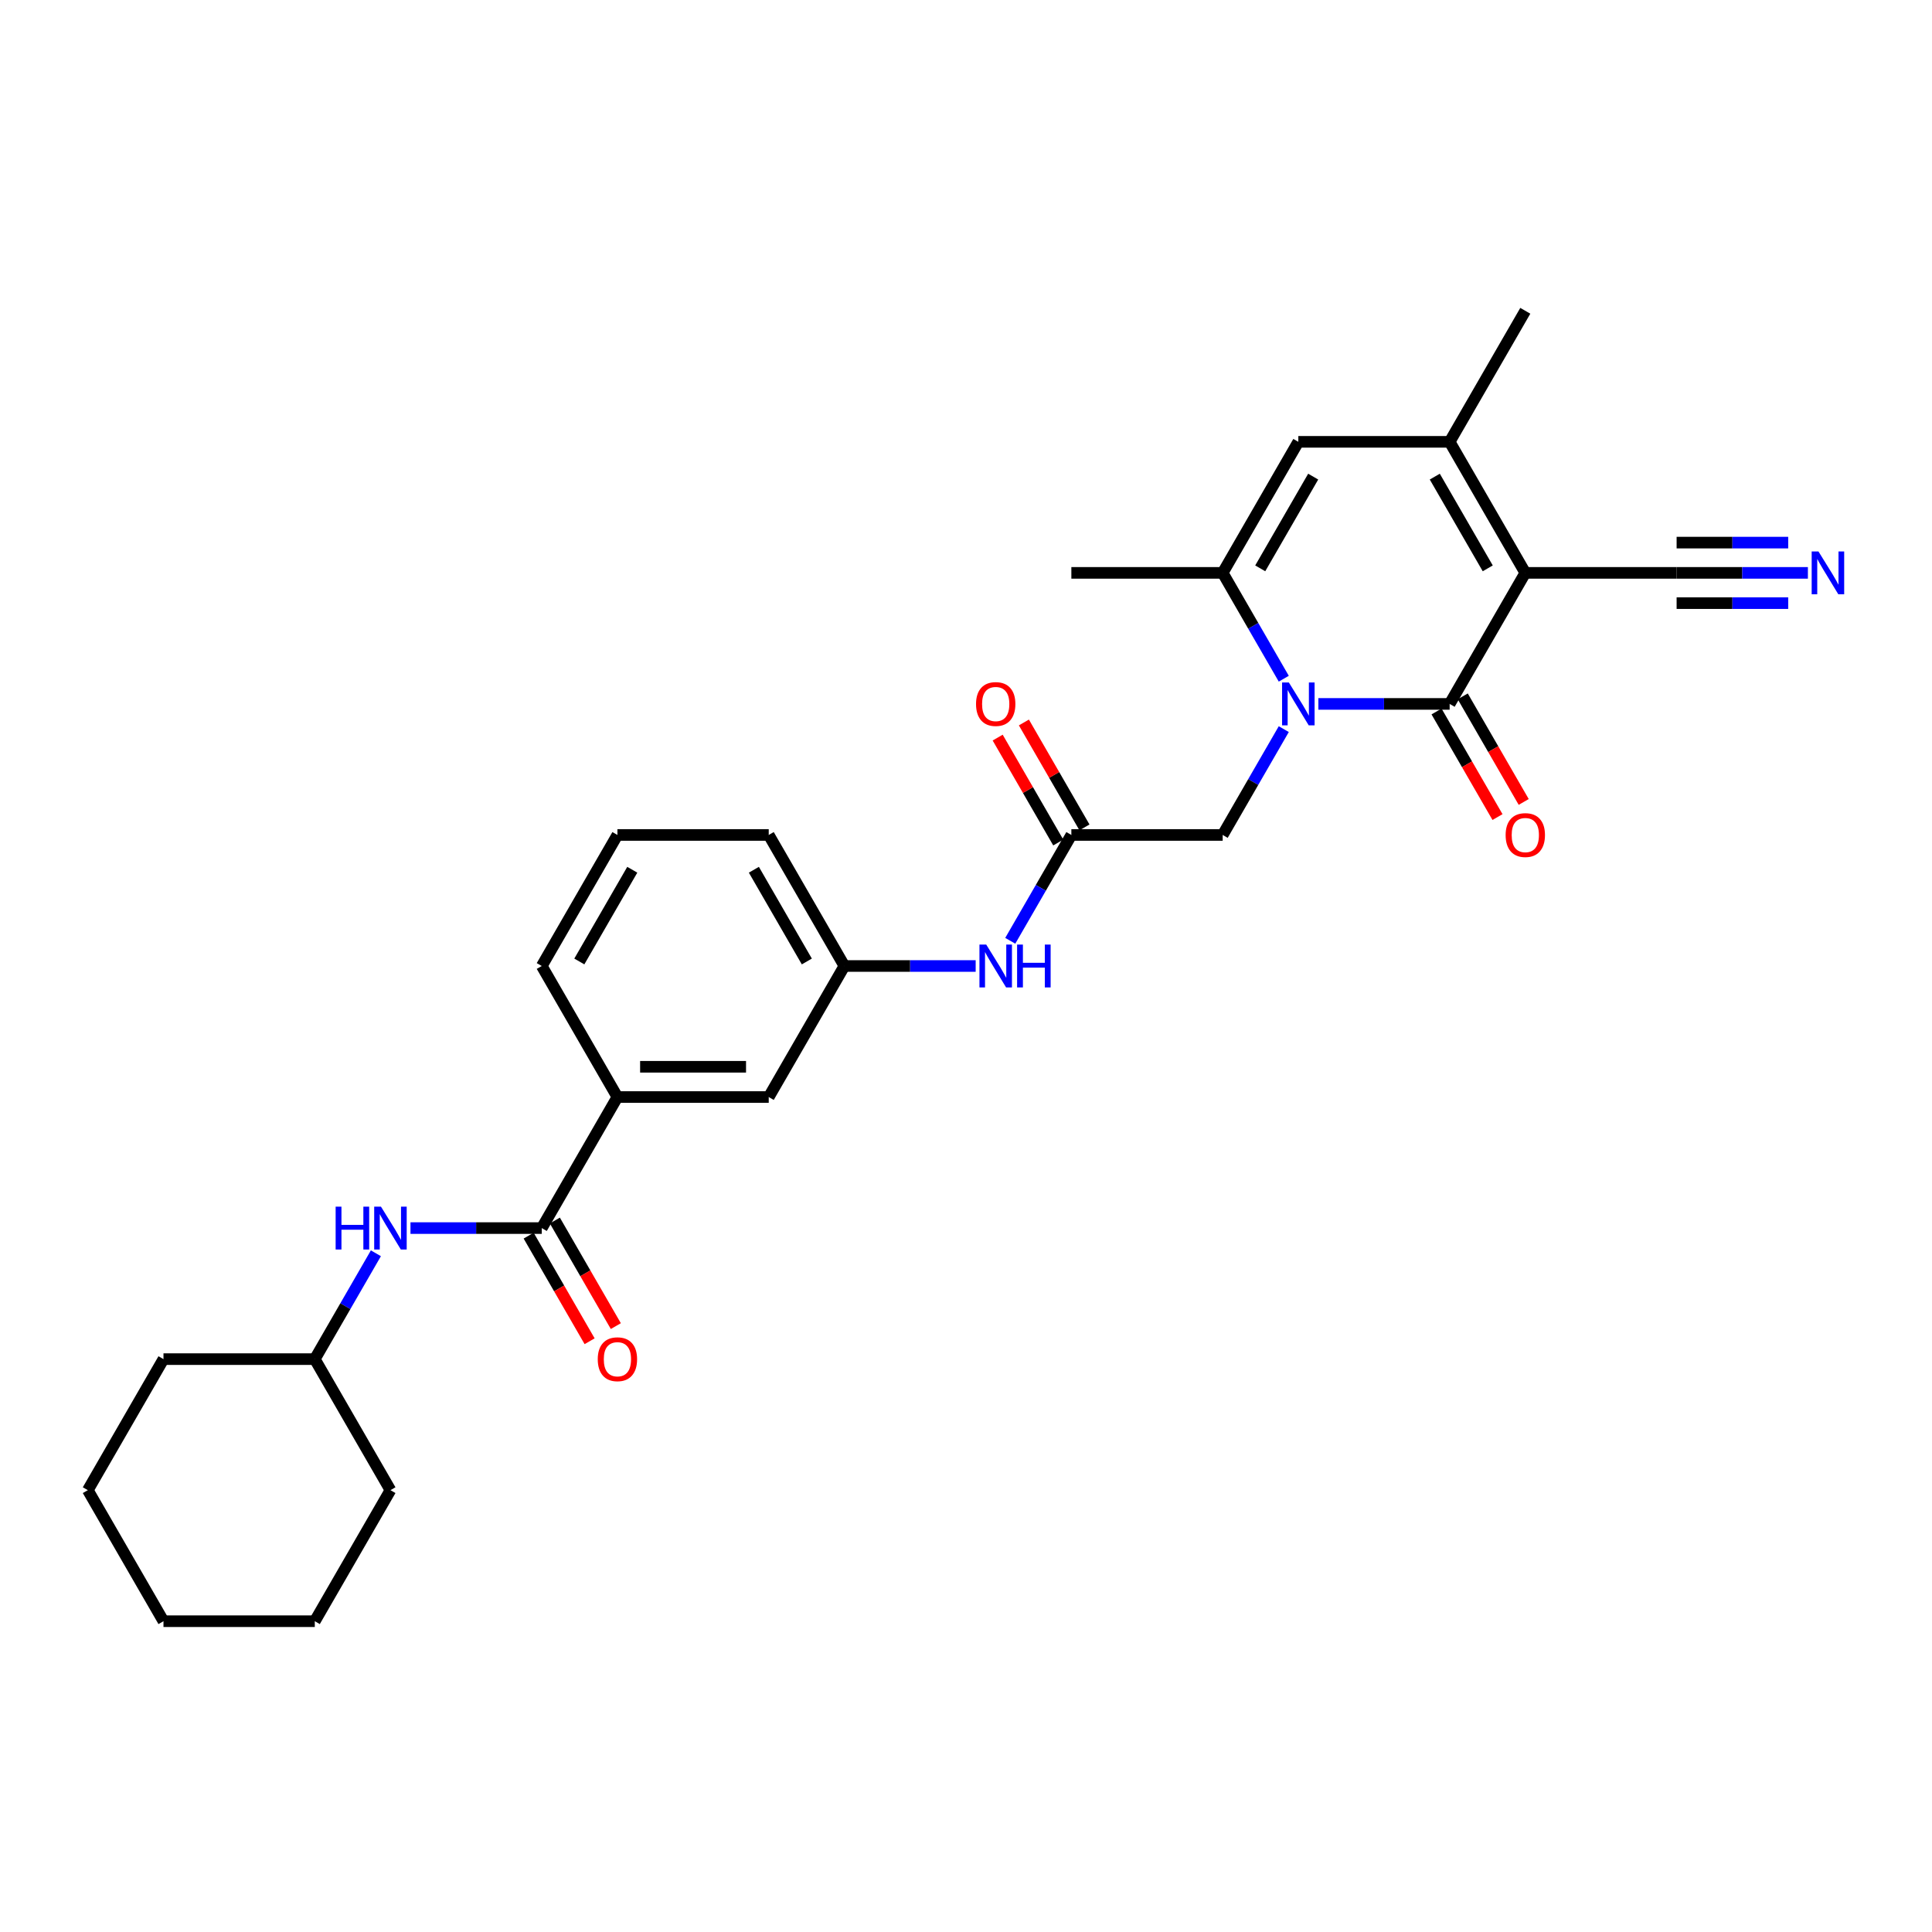 <?xml version='1.0' encoding='iso-8859-1'?>
<svg version='1.1' baseProfile='full'
              xmlns='http://www.w3.org/2000/svg'
                      xmlns:rdkit='http://www.rdkit.org/xml'
                      xmlns:xlink='http://www.w3.org/1999/xlink'
                  xml:space='preserve'
width='1000px' height='1000px' viewBox='0 0 1000 1000'>
<!-- END OF HEADER -->
<rect style='opacity:1.0;fill:#FFFFFF;stroke:none' width='1000' height='1000' x='0' y='0'> </rect>
<path class='bond-0' d='M 789.494,296.519 L 750.334,364.346' style='fill:none;fill-rule:evenodd;stroke:#000000;stroke-width:6px;stroke-linecap:butt;stroke-linejoin:miter;stroke-opacity:1' />
<path class='bond-2' d='M 789.494,296.519 L 750.334,228.692' style='fill:none;fill-rule:evenodd;stroke:#000000;stroke-width:6px;stroke-linecap:butt;stroke-linejoin:miter;stroke-opacity:1' />
<path class='bond-2' d='M 770.055,294.177 L 742.643,246.698' style='fill:none;fill-rule:evenodd;stroke:#000000;stroke-width:6px;stroke-linecap:butt;stroke-linejoin:miter;stroke-opacity:1' />
<path class='bond-6' d='M 789.494,296.519 L 867.814,296.519' style='fill:none;fill-rule:evenodd;stroke:#000000;stroke-width:6px;stroke-linecap:butt;stroke-linejoin:miter;stroke-opacity:1' />
<path class='bond-1' d='M 750.334,364.346 L 716.359,364.346' style='fill:none;fill-rule:evenodd;stroke:#000000;stroke-width:6px;stroke-linecap:butt;stroke-linejoin:miter;stroke-opacity:1' />
<path class='bond-1' d='M 716.359,364.346 L 682.384,364.346' style='fill:none;fill-rule:evenodd;stroke:#0000FF;stroke-width:6px;stroke-linecap:butt;stroke-linejoin:miter;stroke-opacity:1' />
<path class='bond-13' d='M 743.551,368.262 L 759.328,395.589' style='fill:none;fill-rule:evenodd;stroke:#000000;stroke-width:6px;stroke-linecap:butt;stroke-linejoin:miter;stroke-opacity:1' />
<path class='bond-13' d='M 759.328,395.589 L 775.106,422.916' style='fill:none;fill-rule:evenodd;stroke:#FF0000;stroke-width:6px;stroke-linecap:butt;stroke-linejoin:miter;stroke-opacity:1' />
<path class='bond-13' d='M 757.117,360.43 L 772.894,387.757' style='fill:none;fill-rule:evenodd;stroke:#000000;stroke-width:6px;stroke-linecap:butt;stroke-linejoin:miter;stroke-opacity:1' />
<path class='bond-13' d='M 772.894,387.757 L 788.671,415.084' style='fill:none;fill-rule:evenodd;stroke:#FF0000;stroke-width:6px;stroke-linecap:butt;stroke-linejoin:miter;stroke-opacity:1' />
<path class='bond-8' d='M 664.481,377.394 L 648.667,404.783' style='fill:none;fill-rule:evenodd;stroke:#0000FF;stroke-width:6px;stroke-linecap:butt;stroke-linejoin:miter;stroke-opacity:1' />
<path class='bond-8' d='M 648.667,404.783 L 632.854,432.173' style='fill:none;fill-rule:evenodd;stroke:#000000;stroke-width:6px;stroke-linecap:butt;stroke-linejoin:miter;stroke-opacity:1' />
<path class='bond-29' d='M 664.481,351.298 L 648.667,323.908' style='fill:none;fill-rule:evenodd;stroke:#0000FF;stroke-width:6px;stroke-linecap:butt;stroke-linejoin:miter;stroke-opacity:1' />
<path class='bond-29' d='M 648.667,323.908 L 632.854,296.519' style='fill:none;fill-rule:evenodd;stroke:#000000;stroke-width:6px;stroke-linecap:butt;stroke-linejoin:miter;stroke-opacity:1' />
<path class='bond-4' d='M 750.334,228.692 L 672.014,228.692' style='fill:none;fill-rule:evenodd;stroke:#000000;stroke-width:6px;stroke-linecap:butt;stroke-linejoin:miter;stroke-opacity:1' />
<path class='bond-19' d='M 750.334,228.692 L 789.494,160.865' style='fill:none;fill-rule:evenodd;stroke:#000000;stroke-width:6px;stroke-linecap:butt;stroke-linejoin:miter;stroke-opacity:1' />
<path class='bond-3' d='M 632.854,296.519 L 672.014,228.692' style='fill:none;fill-rule:evenodd;stroke:#000000;stroke-width:6px;stroke-linecap:butt;stroke-linejoin:miter;stroke-opacity:1' />
<path class='bond-3' d='M 652.294,294.177 L 679.706,246.698' style='fill:none;fill-rule:evenodd;stroke:#000000;stroke-width:6px;stroke-linecap:butt;stroke-linejoin:miter;stroke-opacity:1' />
<path class='bond-20' d='M 632.854,296.519 L 554.534,296.519' style='fill:none;fill-rule:evenodd;stroke:#000000;stroke-width:6px;stroke-linecap:butt;stroke-linejoin:miter;stroke-opacity:1' />
<path class='bond-5' d='M 280.414,635.654 L 319.574,567.827' style='fill:none;fill-rule:evenodd;stroke:#000000;stroke-width:6px;stroke-linecap:butt;stroke-linejoin:miter;stroke-opacity:1' />
<path class='bond-10' d='M 280.414,635.654 L 246.439,635.654' style='fill:none;fill-rule:evenodd;stroke:#000000;stroke-width:6px;stroke-linecap:butt;stroke-linejoin:miter;stroke-opacity:1' />
<path class='bond-10' d='M 246.439,635.654 L 212.464,635.654' style='fill:none;fill-rule:evenodd;stroke:#0000FF;stroke-width:6px;stroke-linecap:butt;stroke-linejoin:miter;stroke-opacity:1' />
<path class='bond-15' d='M 273.632,639.57 L 289.409,666.897' style='fill:none;fill-rule:evenodd;stroke:#000000;stroke-width:6px;stroke-linecap:butt;stroke-linejoin:miter;stroke-opacity:1' />
<path class='bond-15' d='M 289.409,666.897 L 305.186,694.224' style='fill:none;fill-rule:evenodd;stroke:#FF0000;stroke-width:6px;stroke-linecap:butt;stroke-linejoin:miter;stroke-opacity:1' />
<path class='bond-15' d='M 287.197,631.738 L 302.974,659.065' style='fill:none;fill-rule:evenodd;stroke:#000000;stroke-width:6px;stroke-linecap:butt;stroke-linejoin:miter;stroke-opacity:1' />
<path class='bond-15' d='M 302.974,659.065 L 318.751,686.392' style='fill:none;fill-rule:evenodd;stroke:#FF0000;stroke-width:6px;stroke-linecap:butt;stroke-linejoin:miter;stroke-opacity:1' />
<path class='bond-9' d='M 867.814,296.519 L 901.789,296.519' style='fill:none;fill-rule:evenodd;stroke:#000000;stroke-width:6px;stroke-linecap:butt;stroke-linejoin:miter;stroke-opacity:1' />
<path class='bond-9' d='M 901.789,296.519 L 935.764,296.519' style='fill:none;fill-rule:evenodd;stroke:#0000FF;stroke-width:6px;stroke-linecap:butt;stroke-linejoin:miter;stroke-opacity:1' />
<path class='bond-9' d='M 867.814,312.183 L 896.693,312.183' style='fill:none;fill-rule:evenodd;stroke:#000000;stroke-width:6px;stroke-linecap:butt;stroke-linejoin:miter;stroke-opacity:1' />
<path class='bond-9' d='M 896.693,312.183 L 925.572,312.183' style='fill:none;fill-rule:evenodd;stroke:#0000FF;stroke-width:6px;stroke-linecap:butt;stroke-linejoin:miter;stroke-opacity:1' />
<path class='bond-9' d='M 867.814,280.855 L 896.693,280.855' style='fill:none;fill-rule:evenodd;stroke:#000000;stroke-width:6px;stroke-linecap:butt;stroke-linejoin:miter;stroke-opacity:1' />
<path class='bond-9' d='M 896.693,280.855 L 925.572,280.855' style='fill:none;fill-rule:evenodd;stroke:#0000FF;stroke-width:6px;stroke-linecap:butt;stroke-linejoin:miter;stroke-opacity:1' />
<path class='bond-7' d='M 554.534,432.173 L 632.854,432.173' style='fill:none;fill-rule:evenodd;stroke:#000000;stroke-width:6px;stroke-linecap:butt;stroke-linejoin:miter;stroke-opacity:1' />
<path class='bond-12' d='M 554.534,432.173 L 538.721,459.562' style='fill:none;fill-rule:evenodd;stroke:#000000;stroke-width:6px;stroke-linecap:butt;stroke-linejoin:miter;stroke-opacity:1' />
<path class='bond-12' d='M 538.721,459.562 L 522.908,486.952' style='fill:none;fill-rule:evenodd;stroke:#0000FF;stroke-width:6px;stroke-linecap:butt;stroke-linejoin:miter;stroke-opacity:1' />
<path class='bond-17' d='M 561.317,428.257 L 545.639,401.102' style='fill:none;fill-rule:evenodd;stroke:#000000;stroke-width:6px;stroke-linecap:butt;stroke-linejoin:miter;stroke-opacity:1' />
<path class='bond-17' d='M 545.639,401.102 L 529.962,373.948' style='fill:none;fill-rule:evenodd;stroke:#FF0000;stroke-width:6px;stroke-linecap:butt;stroke-linejoin:miter;stroke-opacity:1' />
<path class='bond-17' d='M 547.751,436.089 L 532.074,408.934' style='fill:none;fill-rule:evenodd;stroke:#000000;stroke-width:6px;stroke-linecap:butt;stroke-linejoin:miter;stroke-opacity:1' />
<path class='bond-17' d='M 532.074,408.934 L 516.396,381.78' style='fill:none;fill-rule:evenodd;stroke:#FF0000;stroke-width:6px;stroke-linecap:butt;stroke-linejoin:miter;stroke-opacity:1' />
<path class='bond-18' d='M 194.561,648.702 L 178.748,676.092' style='fill:none;fill-rule:evenodd;stroke:#0000FF;stroke-width:6px;stroke-linecap:butt;stroke-linejoin:miter;stroke-opacity:1' />
<path class='bond-18' d='M 178.748,676.092 L 162.934,703.481' style='fill:none;fill-rule:evenodd;stroke:#000000;stroke-width:6px;stroke-linecap:butt;stroke-linejoin:miter;stroke-opacity:1' />
<path class='bond-11' d='M 319.574,567.827 L 397.894,567.827' style='fill:none;fill-rule:evenodd;stroke:#000000;stroke-width:6px;stroke-linecap:butt;stroke-linejoin:miter;stroke-opacity:1' />
<path class='bond-11' d='M 331.322,552.163 L 386.146,552.163' style='fill:none;fill-rule:evenodd;stroke:#000000;stroke-width:6px;stroke-linecap:butt;stroke-linejoin:miter;stroke-opacity:1' />
<path class='bond-30' d='M 319.574,567.827 L 280.414,500' style='fill:none;fill-rule:evenodd;stroke:#000000;stroke-width:6px;stroke-linecap:butt;stroke-linejoin:miter;stroke-opacity:1' />
<path class='bond-16' d='M 505.005,500 L 471.029,500' style='fill:none;fill-rule:evenodd;stroke:#0000FF;stroke-width:6px;stroke-linecap:butt;stroke-linejoin:miter;stroke-opacity:1' />
<path class='bond-16' d='M 471.029,500 L 437.054,500' style='fill:none;fill-rule:evenodd;stroke:#000000;stroke-width:6px;stroke-linecap:butt;stroke-linejoin:miter;stroke-opacity:1' />
<path class='bond-14' d='M 397.894,567.827 L 437.054,500' style='fill:none;fill-rule:evenodd;stroke:#000000;stroke-width:6px;stroke-linecap:butt;stroke-linejoin:miter;stroke-opacity:1' />
<path class='bond-23' d='M 437.054,500 L 397.894,432.173' style='fill:none;fill-rule:evenodd;stroke:#000000;stroke-width:6px;stroke-linecap:butt;stroke-linejoin:miter;stroke-opacity:1' />
<path class='bond-23' d='M 417.615,497.658 L 390.203,450.179' style='fill:none;fill-rule:evenodd;stroke:#000000;stroke-width:6px;stroke-linecap:butt;stroke-linejoin:miter;stroke-opacity:1' />
<path class='bond-24' d='M 162.934,703.481 L 84.615,703.481' style='fill:none;fill-rule:evenodd;stroke:#000000;stroke-width:6px;stroke-linecap:butt;stroke-linejoin:miter;stroke-opacity:1' />
<path class='bond-25' d='M 162.934,703.481 L 202.094,771.308' style='fill:none;fill-rule:evenodd;stroke:#000000;stroke-width:6px;stroke-linecap:butt;stroke-linejoin:miter;stroke-opacity:1' />
<path class='bond-21' d='M 280.414,500 L 319.574,432.173' style='fill:none;fill-rule:evenodd;stroke:#000000;stroke-width:6px;stroke-linecap:butt;stroke-linejoin:miter;stroke-opacity:1' />
<path class='bond-21' d='M 299.854,497.658 L 327.266,450.179' style='fill:none;fill-rule:evenodd;stroke:#000000;stroke-width:6px;stroke-linecap:butt;stroke-linejoin:miter;stroke-opacity:1' />
<path class='bond-22' d='M 319.574,432.173 L 397.894,432.173' style='fill:none;fill-rule:evenodd;stroke:#000000;stroke-width:6px;stroke-linecap:butt;stroke-linejoin:miter;stroke-opacity:1' />
<path class='bond-27' d='M 84.615,703.481 L 45.455,771.308' style='fill:none;fill-rule:evenodd;stroke:#000000;stroke-width:6px;stroke-linecap:butt;stroke-linejoin:miter;stroke-opacity:1' />
<path class='bond-26' d='M 202.094,771.308 L 162.934,839.135' style='fill:none;fill-rule:evenodd;stroke:#000000;stroke-width:6px;stroke-linecap:butt;stroke-linejoin:miter;stroke-opacity:1' />
<path class='bond-28' d='M 162.934,839.135 L 84.615,839.135' style='fill:none;fill-rule:evenodd;stroke:#000000;stroke-width:6px;stroke-linecap:butt;stroke-linejoin:miter;stroke-opacity:1' />
<path class='bond-31' d='M 45.455,771.308 L 84.615,839.135' style='fill:none;fill-rule:evenodd;stroke:#000000;stroke-width:6px;stroke-linecap:butt;stroke-linejoin:miter;stroke-opacity:1' />
<path  class='atom-2' d='M 667.111 353.256
L 674.379 365.004
Q 675.1 366.163, 676.259 368.262
Q 677.418 370.361, 677.481 370.486
L 677.481 353.256
L 680.426 353.256
L 680.426 375.436
L 677.387 375.436
L 669.586 362.592
Q 668.678 361.088, 667.706 359.365
Q 666.767 357.642, 666.485 357.109
L 666.485 375.436
L 663.603 375.436
L 663.603 353.256
L 667.111 353.256
' fill='#0000FF'/>
<path  class='atom-10' d='M 941.231 285.429
L 948.499 297.177
Q 949.22 298.336, 950.379 300.435
Q 951.538 302.534, 951.601 302.659
L 951.601 285.429
L 954.545 285.429
L 954.545 307.609
L 951.507 307.609
L 943.706 294.764
Q 942.797 293.261, 941.826 291.538
Q 940.886 289.815, 940.605 289.282
L 940.605 307.609
L 937.722 307.609
L 937.722 285.429
L 941.231 285.429
' fill='#0000FF'/>
<path  class='atom-11' d='M 173.727 624.564
L 176.734 624.564
L 176.734 633.994
L 188.075 633.994
L 188.075 624.564
L 191.083 624.564
L 191.083 646.744
L 188.075 646.744
L 188.075 636.5
L 176.734 636.5
L 176.734 646.744
L 173.727 646.744
L 173.727 624.564
' fill='#0000FF'/>
<path  class='atom-11' d='M 197.192 624.564
L 204.46 636.312
Q 205.18 637.471, 206.339 639.57
Q 207.499 641.669, 207.561 641.794
L 207.561 624.564
L 210.506 624.564
L 210.506 646.744
L 207.467 646.744
L 199.667 633.9
Q 198.758 632.396, 197.787 630.673
Q 196.847 628.95, 196.565 628.417
L 196.565 646.744
L 193.683 646.744
L 193.683 624.564
L 197.192 624.564
' fill='#0000FF'/>
<path  class='atom-13' d='M 510.471 488.91
L 517.739 500.658
Q 518.46 501.817, 519.619 503.916
Q 520.778 506.015, 520.841 506.14
L 520.841 488.91
L 523.786 488.91
L 523.786 511.09
L 520.747 511.09
L 512.946 498.246
Q 512.038 496.742, 511.067 495.019
Q 510.127 493.296, 509.845 492.763
L 509.845 511.09
L 506.963 511.09
L 506.963 488.91
L 510.471 488.91
' fill='#0000FF'/>
<path  class='atom-13' d='M 526.449 488.91
L 529.456 488.91
L 529.456 498.34
L 540.797 498.34
L 540.797 488.91
L 543.804 488.91
L 543.804 511.09
L 540.797 511.09
L 540.797 500.846
L 529.456 500.846
L 529.456 511.09
L 526.449 511.09
L 526.449 488.91
' fill='#0000FF'/>
<path  class='atom-14' d='M 779.312 432.236
Q 779.312 426.91, 781.944 423.934
Q 784.576 420.958, 789.494 420.958
Q 794.412 420.958, 797.044 423.934
Q 799.676 426.91, 799.676 432.236
Q 799.676 437.624, 797.013 440.694
Q 794.35 443.733, 789.494 443.733
Q 784.607 443.733, 781.944 440.694
Q 779.312 437.655, 779.312 432.236
M 789.494 441.227
Q 792.877 441.227, 794.694 438.971
Q 796.543 436.684, 796.543 432.236
Q 796.543 427.881, 794.694 425.688
Q 792.877 423.464, 789.494 423.464
Q 786.111 423.464, 784.262 425.657
Q 782.445 427.85, 782.445 432.236
Q 782.445 436.715, 784.262 438.971
Q 786.111 441.227, 789.494 441.227
' fill='#FF0000'/>
<path  class='atom-16' d='M 309.393 703.544
Q 309.393 698.218, 312.024 695.242
Q 314.656 692.266, 319.574 692.266
Q 324.493 692.266, 327.124 695.242
Q 329.756 698.218, 329.756 703.544
Q 329.756 708.932, 327.093 712.002
Q 324.43 715.041, 319.574 715.041
Q 314.687 715.041, 312.024 712.002
Q 309.393 708.964, 309.393 703.544
M 319.574 712.535
Q 322.958 712.535, 324.775 710.279
Q 326.623 707.992, 326.623 703.544
Q 326.623 699.189, 324.775 696.996
Q 322.958 694.772, 319.574 694.772
Q 316.191 694.772, 314.343 696.965
Q 312.526 699.158, 312.526 703.544
Q 312.526 708.024, 314.343 710.279
Q 316.191 712.535, 319.574 712.535
' fill='#FF0000'/>
<path  class='atom-18' d='M 505.193 364.409
Q 505.193 359.083, 507.824 356.107
Q 510.456 353.13, 515.374 353.13
Q 520.293 353.13, 522.924 356.107
Q 525.556 359.083, 525.556 364.409
Q 525.556 369.797, 522.893 372.867
Q 520.23 375.906, 515.374 375.906
Q 510.487 375.906, 507.824 372.867
Q 505.193 369.828, 505.193 364.409
M 515.374 373.4
Q 518.758 373.4, 520.575 371.144
Q 522.423 368.857, 522.423 364.409
Q 522.423 360.054, 520.575 357.861
Q 518.758 355.637, 515.374 355.637
Q 511.991 355.637, 510.142 357.83
Q 508.325 360.023, 508.325 364.409
Q 508.325 368.888, 510.142 371.144
Q 511.991 373.4, 515.374 373.4
' fill='#FF0000'/>
</svg>

